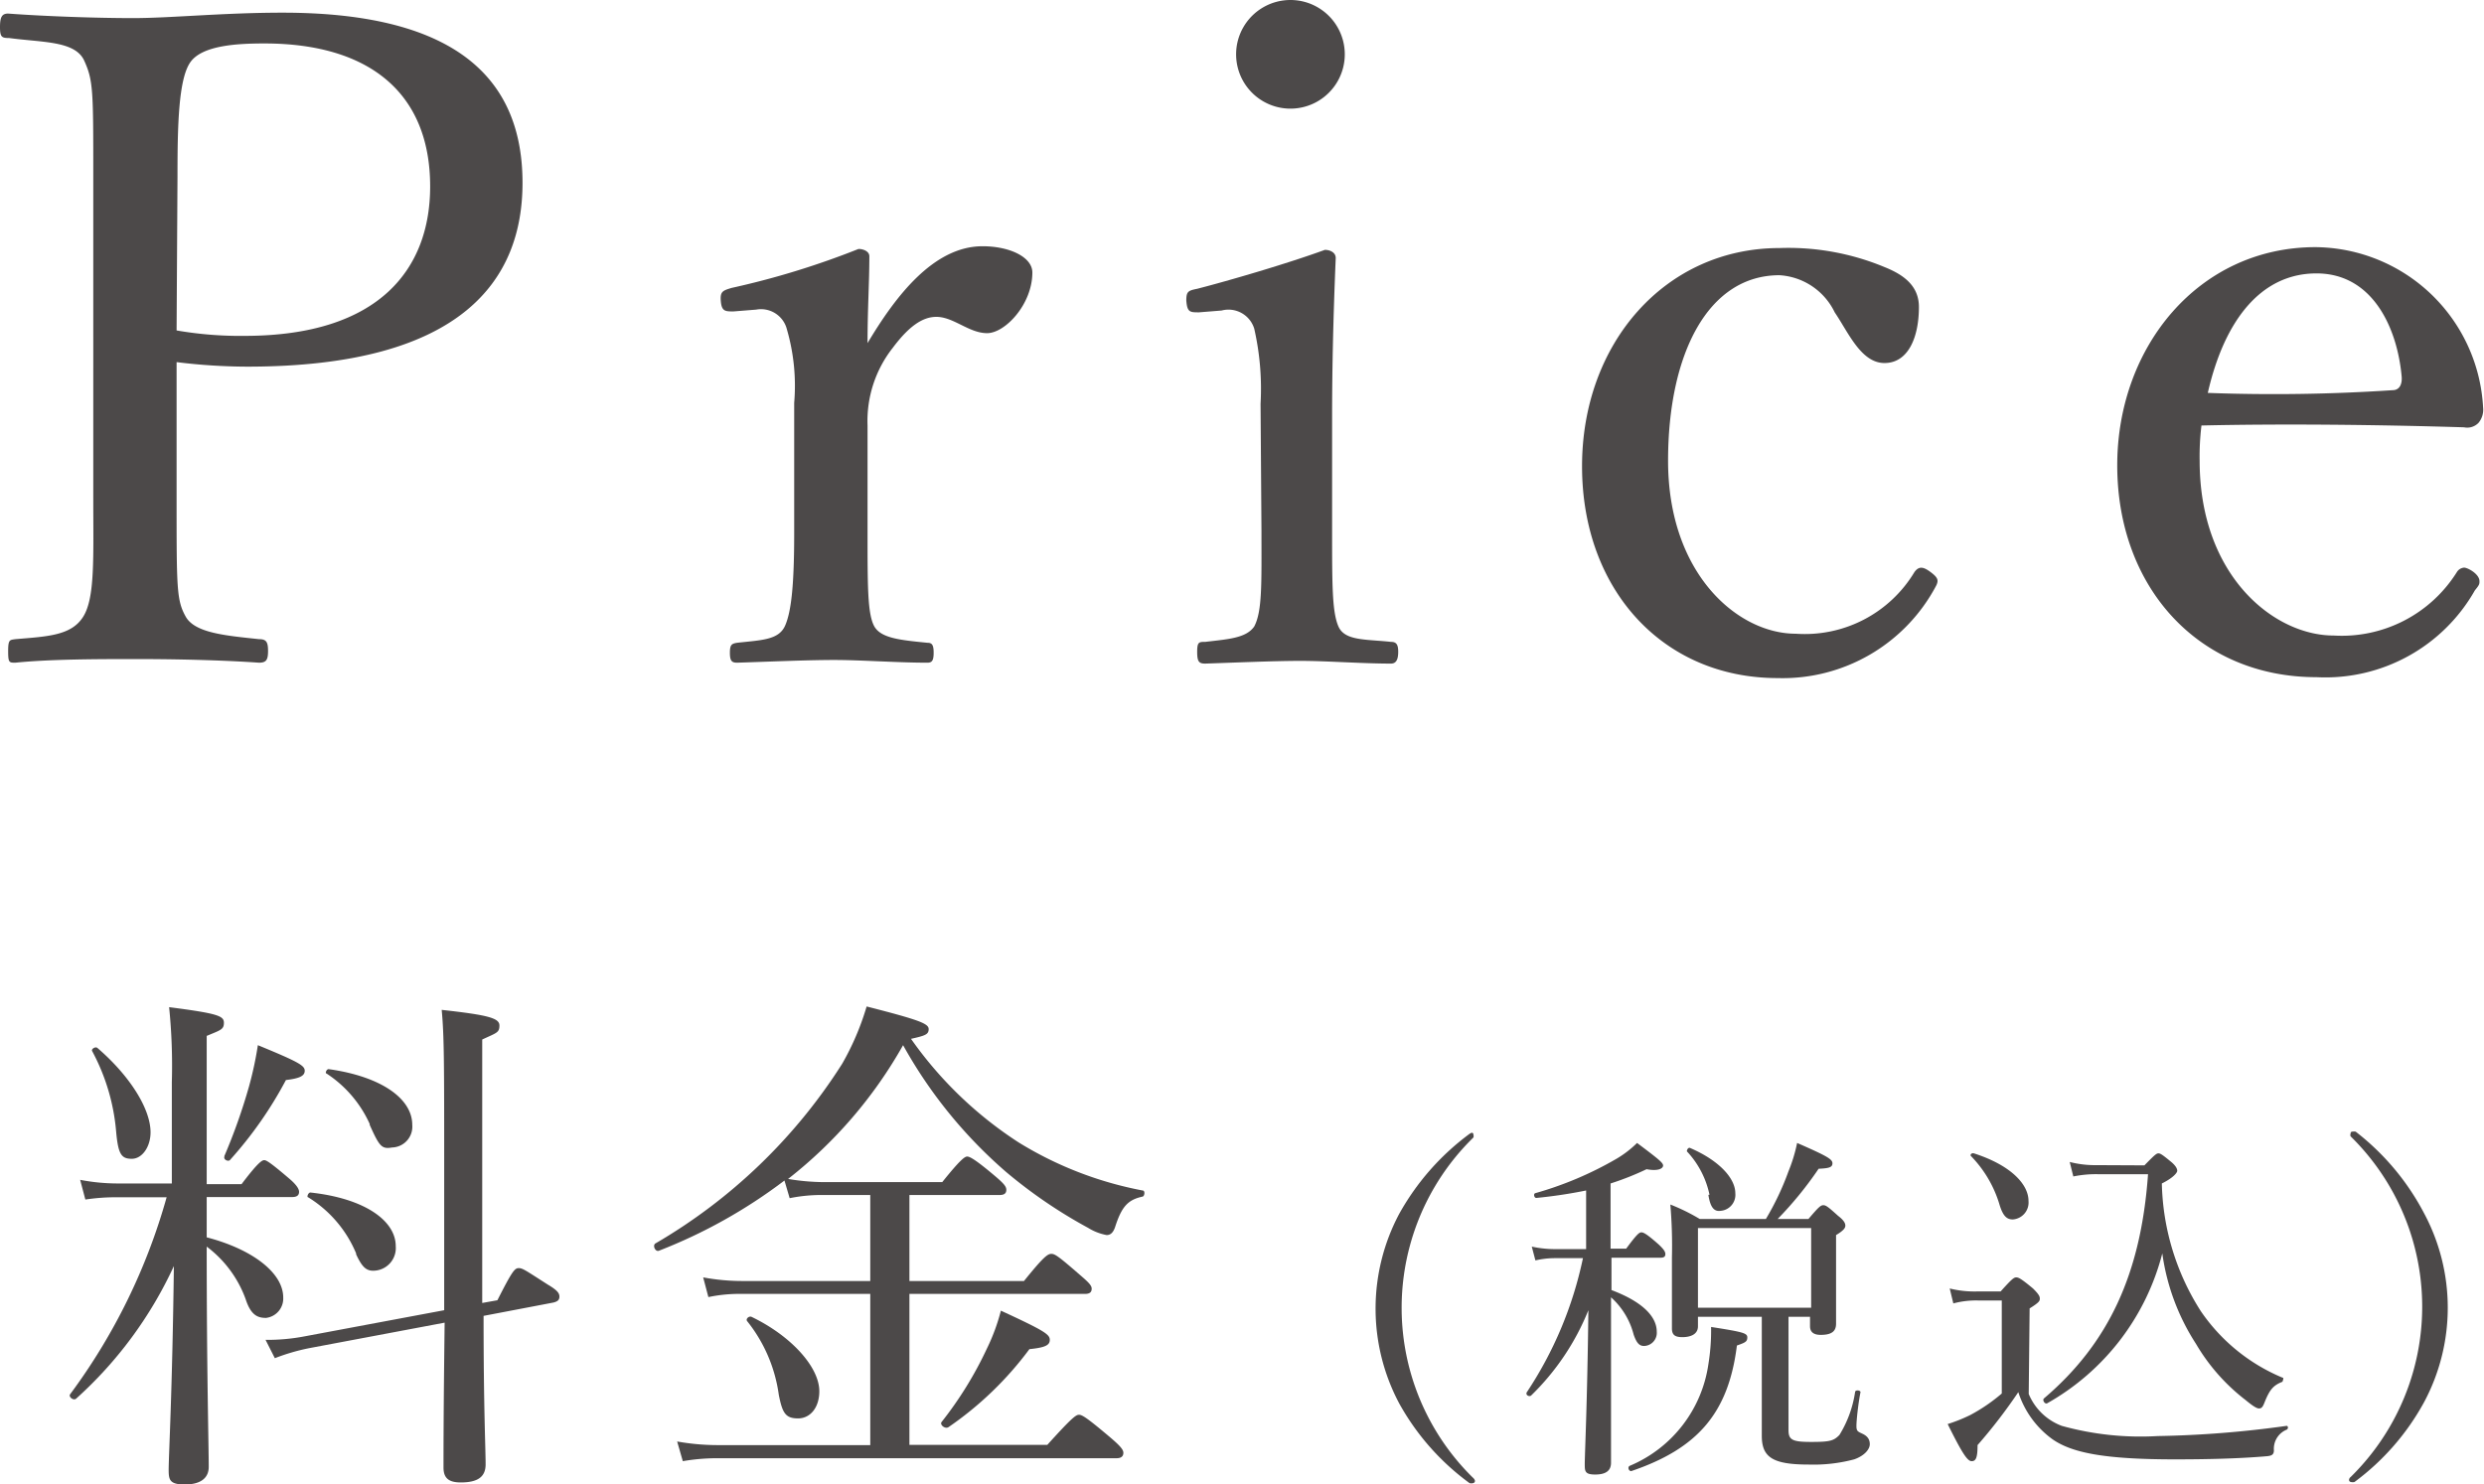 <svg xmlns="http://www.w3.org/2000/svg" viewBox="0 0 109.72 65.59"><defs><style>.cls-1{fill:#4c4949;}</style></defs><g id="レイヤー_2" data-name="レイヤー 2"><g id="要素"><path class="cls-1" d="M7.8,22c0,4,0,4.52.4,5.24s1.72.84,3.24,1c.32,0,.4.12.4.52s-.08.52-.4.52c-1.72-.12-3.8-.16-5.4-.16s-3.8,0-5.36.16c-.28,0-.32,0-.32-.52s.08-.48.32-.52c1.44-.12,2.48-.16,3-1s.44-2.6.44-5.24V7.8c0-3.8,0-4.24-.4-5.12s-1.84-.8-3.32-1C.08,1.68,0,1.64,0,1.2S.08.6.36.6C2,.72,4.24.8,5.88.8s4-.24,6.6-.24c7.88,0,10.6,3.08,10.6,7.52,0,4.24-2.6,8.12-12.16,8.12A25.83,25.83,0,0,1,7.8,16Zm0-7.4a16.41,16.41,0,0,0,3,.24c6,0,8.2-3,8.2-6.6,0-4.16-2.72-6.32-7.32-6.32-1.2,0-2.76.08-3.28.84s-.56,2.84-.56,5Z"/><path class="cls-1" d="M32.4,13.76c-.36,0-.52,0-.56-.44s.08-.48.48-.6A36.26,36.26,0,0,0,37.92,11c.24,0,.48.12.48.32,0,1.16-.08,2.32-.08,3.84,1.24-2.08,2.92-4.28,5.08-4.28,1.2,0,2.2.48,2.2,1.16,0,1.4-1.2,2.68-2,2.68S42.12,14,41.36,14c-.6,0-1.2.4-1.92,1.36a5.23,5.23,0,0,0-1.12,3.44v4.72c0,2.36,0,3.56.28,4.12s1.16.64,2.36.76c.2,0,.28.08.28.44s-.08.44-.28.44c-1.32,0-2.92-.12-4.12-.12s-3,.08-4.28.12c-.24,0-.32-.08-.32-.44s.08-.4.32-.44c1.08-.12,1.84-.12,2.12-.76s.4-1.84.4-4.12V17.8a8.93,8.93,0,0,0-.32-3.24,1.18,1.18,0,0,0-1.36-.88Z"/><path class="cls-1" d="M55.68,17.84a11.94,11.94,0,0,0-.28-3.32,1.19,1.19,0,0,0-1.44-.8l-1,.08c-.4,0-.52,0-.56-.52,0-.4.08-.44.48-.52,1.4-.36,4-1.12,5.64-1.72.24,0,.48.12.48.36-.12,2.88-.16,5.08-.16,7v5.08c0,2.36,0,3.56.28,4.2s1.2.56,2.32.68c.24,0,.32.12.32.44s-.08.52-.32.52c-1.28,0-2.84-.12-4-.12s-3,.08-4.2.12c-.28,0-.36-.08-.36-.52s.08-.44.36-.44c1-.12,1.8-.16,2.16-.68.36-.68.32-1.92.32-4.2ZM59.4,2.4a2.4,2.4,0,1,1-4.8,0,2.4,2.4,0,0,1,4.8,0Z"/><path class="cls-1" d="M83.24,11.8c.8.32,1.52.8,1.52,1.76,0,1.36-.48,2.48-1.52,2.48s-1.6-1.36-2.2-2.24a2.9,2.9,0,0,0-2.44-1.64c-3.16,0-4.92,3.48-4.92,8.2,0,5,3.08,7.64,5.64,7.64a5.65,5.65,0,0,0,5.24-2.72c.2-.28.4-.24.72,0s.36.36.24.6a7.67,7.67,0,0,1-7,4.08c-5.08,0-8.64-3.92-8.64-9.36s3.68-9.64,8.72-9.64A11.05,11.05,0,0,1,83.24,11.8Z"/><path class="cls-1" d="M97.16,20.36c0,5.08,3.28,7.72,5.92,7.72a6,6,0,0,0,5.44-2.8.41.41,0,0,1,.32-.2c.16,0,.68.28.68.6,0,.12,0,.16-.2.4a7.59,7.59,0,0,1-7,3.84c-5.24,0-8.8-4-8.8-9.36,0-5.24,3.6-9.64,8.76-9.64a7.48,7.48,0,0,1,7.4,7.08.91.91,0,0,1-.2.68.69.69,0,0,1-.64.2c-3.92-.12-8.08-.16-11.6-.08A11.16,11.16,0,0,0,97.16,20.36Zm8.52-3.12c.32,0,.44-.28.4-.64-.2-2.12-1.28-4.52-3.76-4.52s-4.08,2.12-4.8,5.28A79.35,79.35,0,0,0,105.68,17.24Z"/><path class="cls-1" d="M9.13,54.67c2,.52,3.38,1.56,3.38,2.66a.86.86,0,0,1-.76.9c-.37,0-.67-.12-.9-.83a5.05,5.05,0,0,0-1.72-2.32c0,5.52.09,8.83.09,9.73,0,.52-.39.78-1.06.78s-.71-.21-.71-.65c0-.62.16-3.4.23-9a18,18,0,0,1-4.32,5.86c-.12.1-.35-.09-.26-.2a26.65,26.65,0,0,0,4.26-8.7H5.2A9,9,0,0,0,3.77,53l-.23-.87a8.76,8.76,0,0,0,1.61.16H7.59V47.81a25.61,25.61,0,0,0-.12-3.31c2.17.28,2.42.39,2.42.69s-.14.32-.76.58v6.55h1.54c.71-.94.9-1.06,1-1.06s.29.12,1.1.81c.32.27.44.46.44.59s-.07.23-.3.23H9.13ZM5.13,50a9.1,9.1,0,0,0-1.06-3.56c-.05-.09.14-.21.23-.14,1.4,1.2,2.35,2.67,2.35,3.73,0,.64-.37,1.17-.83,1.17S5.22,51,5.13,50Zm4.78,1.08A25.49,25.49,0,0,0,11,48a15.74,15.74,0,0,0,.39-1.82c1.8.74,2.07.9,2.07,1.13s-.23.34-.83.41a17.5,17.5,0,0,1-2.46,3.52C10.1,51.35,9.87,51.24,9.91,51.12Zm11.45,7.06c0,4.1.09,5.84.09,6.56,0,.55-.34.8-1.1.8-.55,0-.76-.21-.76-.66,0-.79,0-2.51.05-6.4l-6,1.13a9.06,9.06,0,0,0-1.5.44l-.41-.81a8.7,8.7,0,0,0,1.75-.16l6.14-1.15c0-1.7,0-3.82,0-6.39,0-4.42,0-5.73-.11-6.88,2.09.23,2.55.37,2.55.69s-.12.32-.76.62v5.84c0,2.3,0,4.21,0,5.8l.67-.12c.64-1.26.76-1.42.94-1.42s.32.11,1.29.73c.44.26.51.39.51.53s-.07.21-.26.26Zm-5.63-2.76a5.3,5.3,0,0,0-2.12-2.48c-.07,0,0-.21.1-.21,2.41.26,3.77,1.25,3.77,2.37a1,1,0,0,1-.9,1.08C16.19,56.18,16,56,15.73,55.42Zm.6-5.72a5.24,5.24,0,0,0-1.91-2.23c-.07,0,0-.21.11-.19,2.33.33,3.68,1.31,3.68,2.46a.92.92,0,0,1-.89,1C16.86,50.78,16.76,50.66,16.33,49.7Z"/><path class="cls-1" d="M34.65,52.16a22.82,22.82,0,0,1-5.54,3.1c-.16.07-.3-.23-.16-.32A24.15,24.15,0,0,0,37.2,47a11.8,11.8,0,0,0,1.08-2.53c2.35.6,2.74.76,2.74,1s-.16.29-.78.43A17.26,17.26,0,0,0,45,50.48a16.14,16.14,0,0,0,5.47,2.12c.12,0,.09.25,0,.27-.64.14-.92.42-1.22,1.36-.09.25-.21.34-.37.34a2.38,2.38,0,0,1-.82-.32,21.61,21.61,0,0,1-3.61-2.46,20.63,20.63,0,0,1-4.56-5.61,19.88,19.88,0,0,1-5.08,5.91,9.78,9.78,0,0,0,1.54.14h5.27c.8-1,1-1.13,1.1-1.13s.32.09,1.24.87c.39.33.49.46.49.6s-.07.23-.3.23H40.17v3.8h5.06c.87-1.08,1.05-1.2,1.21-1.2s.33.12,1.25.92c.41.35.53.48.53.62s-.07.23-.3.23H40.17v6.67h6.09c1.1-1.22,1.27-1.33,1.4-1.33s.33.11,1.38,1c.46.39.58.55.58.68s-.07.24-.3.24H31.66a8.86,8.86,0,0,0-1.5.13l-.25-.87a10.16,10.16,0,0,0,1.75.16h6.78V57.17H32.79a6.6,6.6,0,0,0-1.5.14l-.23-.87a9.52,9.52,0,0,0,1.73.16h5.65V52.8H36.33a7,7,0,0,0-1.45.14Zm-.25,9.47A6.65,6.65,0,0,0,33,58.37c-.07-.09.07-.23.19-.19,1.77.85,3,2.23,3,3.29,0,.71-.39,1.2-.94,1.2S34.56,62.44,34.4,61.63Zm7.19,1.2a16.45,16.45,0,0,0,2-3.24,8.75,8.75,0,0,0,.62-1.68c1.93.89,2.16,1.05,2.16,1.29s-.21.34-.9.41a15,15,0,0,1-3.58,3.45C41.73,63.15,41.5,62.94,41.59,62.83Z"/><path class="cls-1" d="M65,50.05a.07.07,0,0,1,.08.08.19.19,0,0,1,0,.13,10.52,10.52,0,0,0,0,15.05.21.21,0,0,1,.07.12.1.1,0,0,1-.08.1.3.3,0,0,1-.16,0A10.87,10.87,0,0,1,61.8,62a8.92,8.92,0,0,1,0-8.36,11.08,11.08,0,0,1,3.08-3.52A.49.49,0,0,1,65,50.05Z"/><path class="cls-1" d="M71.18,57c1.33.5,2,1.15,2,1.84a.58.58,0,0,1-.56.63c-.21,0-.33-.13-.46-.5a3.32,3.32,0,0,0-1-1.65v1.78c0,3.23,0,4.77,0,5.53,0,.36-.24.52-.7.52S70,65,70,64.68c0-.45.11-2.58.16-6.79a10.94,10.94,0,0,1-2.53,3.77c-.07.06-.24,0-.2-.13a17,17,0,0,0,2.49-5.94H68.72a3.81,3.81,0,0,0-.9.1l-.16-.61a4.78,4.78,0,0,0,1,.11h1.4V52.6a21.79,21.79,0,0,1-2.2.33c-.09,0-.14-.17-.05-.21a15.53,15.53,0,0,0,3.59-1.52,4.62,4.62,0,0,0,.91-.7c1,.75,1.15.88,1.15,1s-.2.26-.73.16a12.53,12.53,0,0,1-1.59.63v2.88h.69c.47-.64.58-.72.67-.72s.23.06.77.54c.21.2.29.31.29.42s-.06.16-.21.16H71.18ZM72,64.76a5.76,5.76,0,0,0,3.46-4.48,9.3,9.3,0,0,0,.12-1.65c1.4.22,1.6.27,1.6.46s-.09.23-.46.36C76.35,62.42,75,64,72.05,65,71.94,65,71.87,64.81,72,64.76Zm7-1.57c0,.43.17.52,1,.52s1-.05,1.25-.31a5,5,0,0,0,.69-1.89c0-.11.24-.09.24,0C82.08,62,82,62.76,82,63s.06.25.27.35.32.24.32.46-.23.51-.69.67a7,7,0,0,1-2,.23c-1.6,0-2.08-.32-2.08-1.27,0-.22,0-.51,0-1.34V58.18H75v.42c0,.37-.35.48-.69.48s-.46-.11-.46-.39c0-.52,0-1.63,0-3.13a21.46,21.46,0,0,0-.07-2.34,8.7,8.7,0,0,1,1.3.64H78a12.12,12.12,0,0,0,1-2.11,7,7,0,0,0,.38-1.25c1.35.59,1.56.72,1.56.9s-.16.22-.61.24a16.09,16.09,0,0,1-1.81,2.22h1.36c.45-.53.54-.61.66-.61s.24.1.65.47c.26.2.32.33.32.43s-.06.21-.41.42v1c0,1.6,0,2.21,0,2.92,0,.35-.22.49-.68.49-.26,0-.47-.09-.47-.38v-.42H79Zm-3.49-10.4a4,4,0,0,0-1-1.92c0-.07.06-.18.14-.15,1.3.56,2,1.35,2,2a.71.71,0,0,1-.66.78C75.7,53.54,75.54,53.32,75.46,52.79ZM80,54.26H75v3.52h5Z"/><path class="cls-1" d="M89.61,61.59A2.55,2.55,0,0,0,91.07,63a13,13,0,0,0,4.24.45A46.14,46.14,0,0,0,101,63c.08,0,.08.14,0,.17a.91.91,0,0,0-.56.91c0,.2-.11.24-.3.26-1.27.11-2.71.14-4.07.14-3.17,0-4.59-.3-5.44-.91a4.12,4.12,0,0,1-1.48-2.06,23.35,23.35,0,0,1-1.8,2.34c0,.55-.07.71-.26.71s-.42-.35-1.06-1.64a7,7,0,0,0,1-.4,7.67,7.67,0,0,0,1.39-.95V57.46H87.37a3.88,3.88,0,0,0-1.09.13l-.16-.66a4.55,4.55,0,0,0,1.25.13h1c.51-.57.59-.62.69-.62s.21.05.74.49c.24.24.3.34.3.44s0,.16-.45.44ZM88.3,53.16a5.22,5.22,0,0,0-1.23-2.07c-.07-.05,0-.16.12-.13,1.62.52,2.41,1.36,2.41,2.1a.75.75,0,0,1-.69.82C88.63,53.88,88.46,53.72,88.3,53.16Zm6.42-1.67c.45-.46.53-.53.62-.53s.19.07.59.4c.18.16.24.28.24.37s-.19.32-.68.56a10.91,10.91,0,0,0,1.72,5.64,8.17,8.17,0,0,0,3.61,2.94c.08,0,0,.15,0,.18-.41.16-.57.35-.8.93-.08.2-.13.25-.24.25s-.3-.13-.59-.37A8.65,8.65,0,0,1,97,59.38a9.85,9.85,0,0,1-1.49-4A10.64,10.64,0,0,1,90.43,62c-.1.06-.23-.13-.15-.21,2.88-2.45,4.29-5.54,4.6-9.91H92.65a5,5,0,0,0-1.07.1l-.16-.64a4.47,4.47,0,0,0,1.2.14Z"/><path class="cls-1" d="M107.07,53.6a8.85,8.85,0,0,1,0,8.36A10.84,10.84,0,0,1,104,65.48a.33.33,0,0,1-.16,0,.09.09,0,0,1-.08-.1.17.17,0,0,1,.07-.12,10.54,10.54,0,0,0,0-15.05.15.15,0,0,1,0-.13.07.07,0,0,1,.08-.08.49.49,0,0,1,.14,0A11,11,0,0,1,107.07,53.6Z"/></g></g></svg>